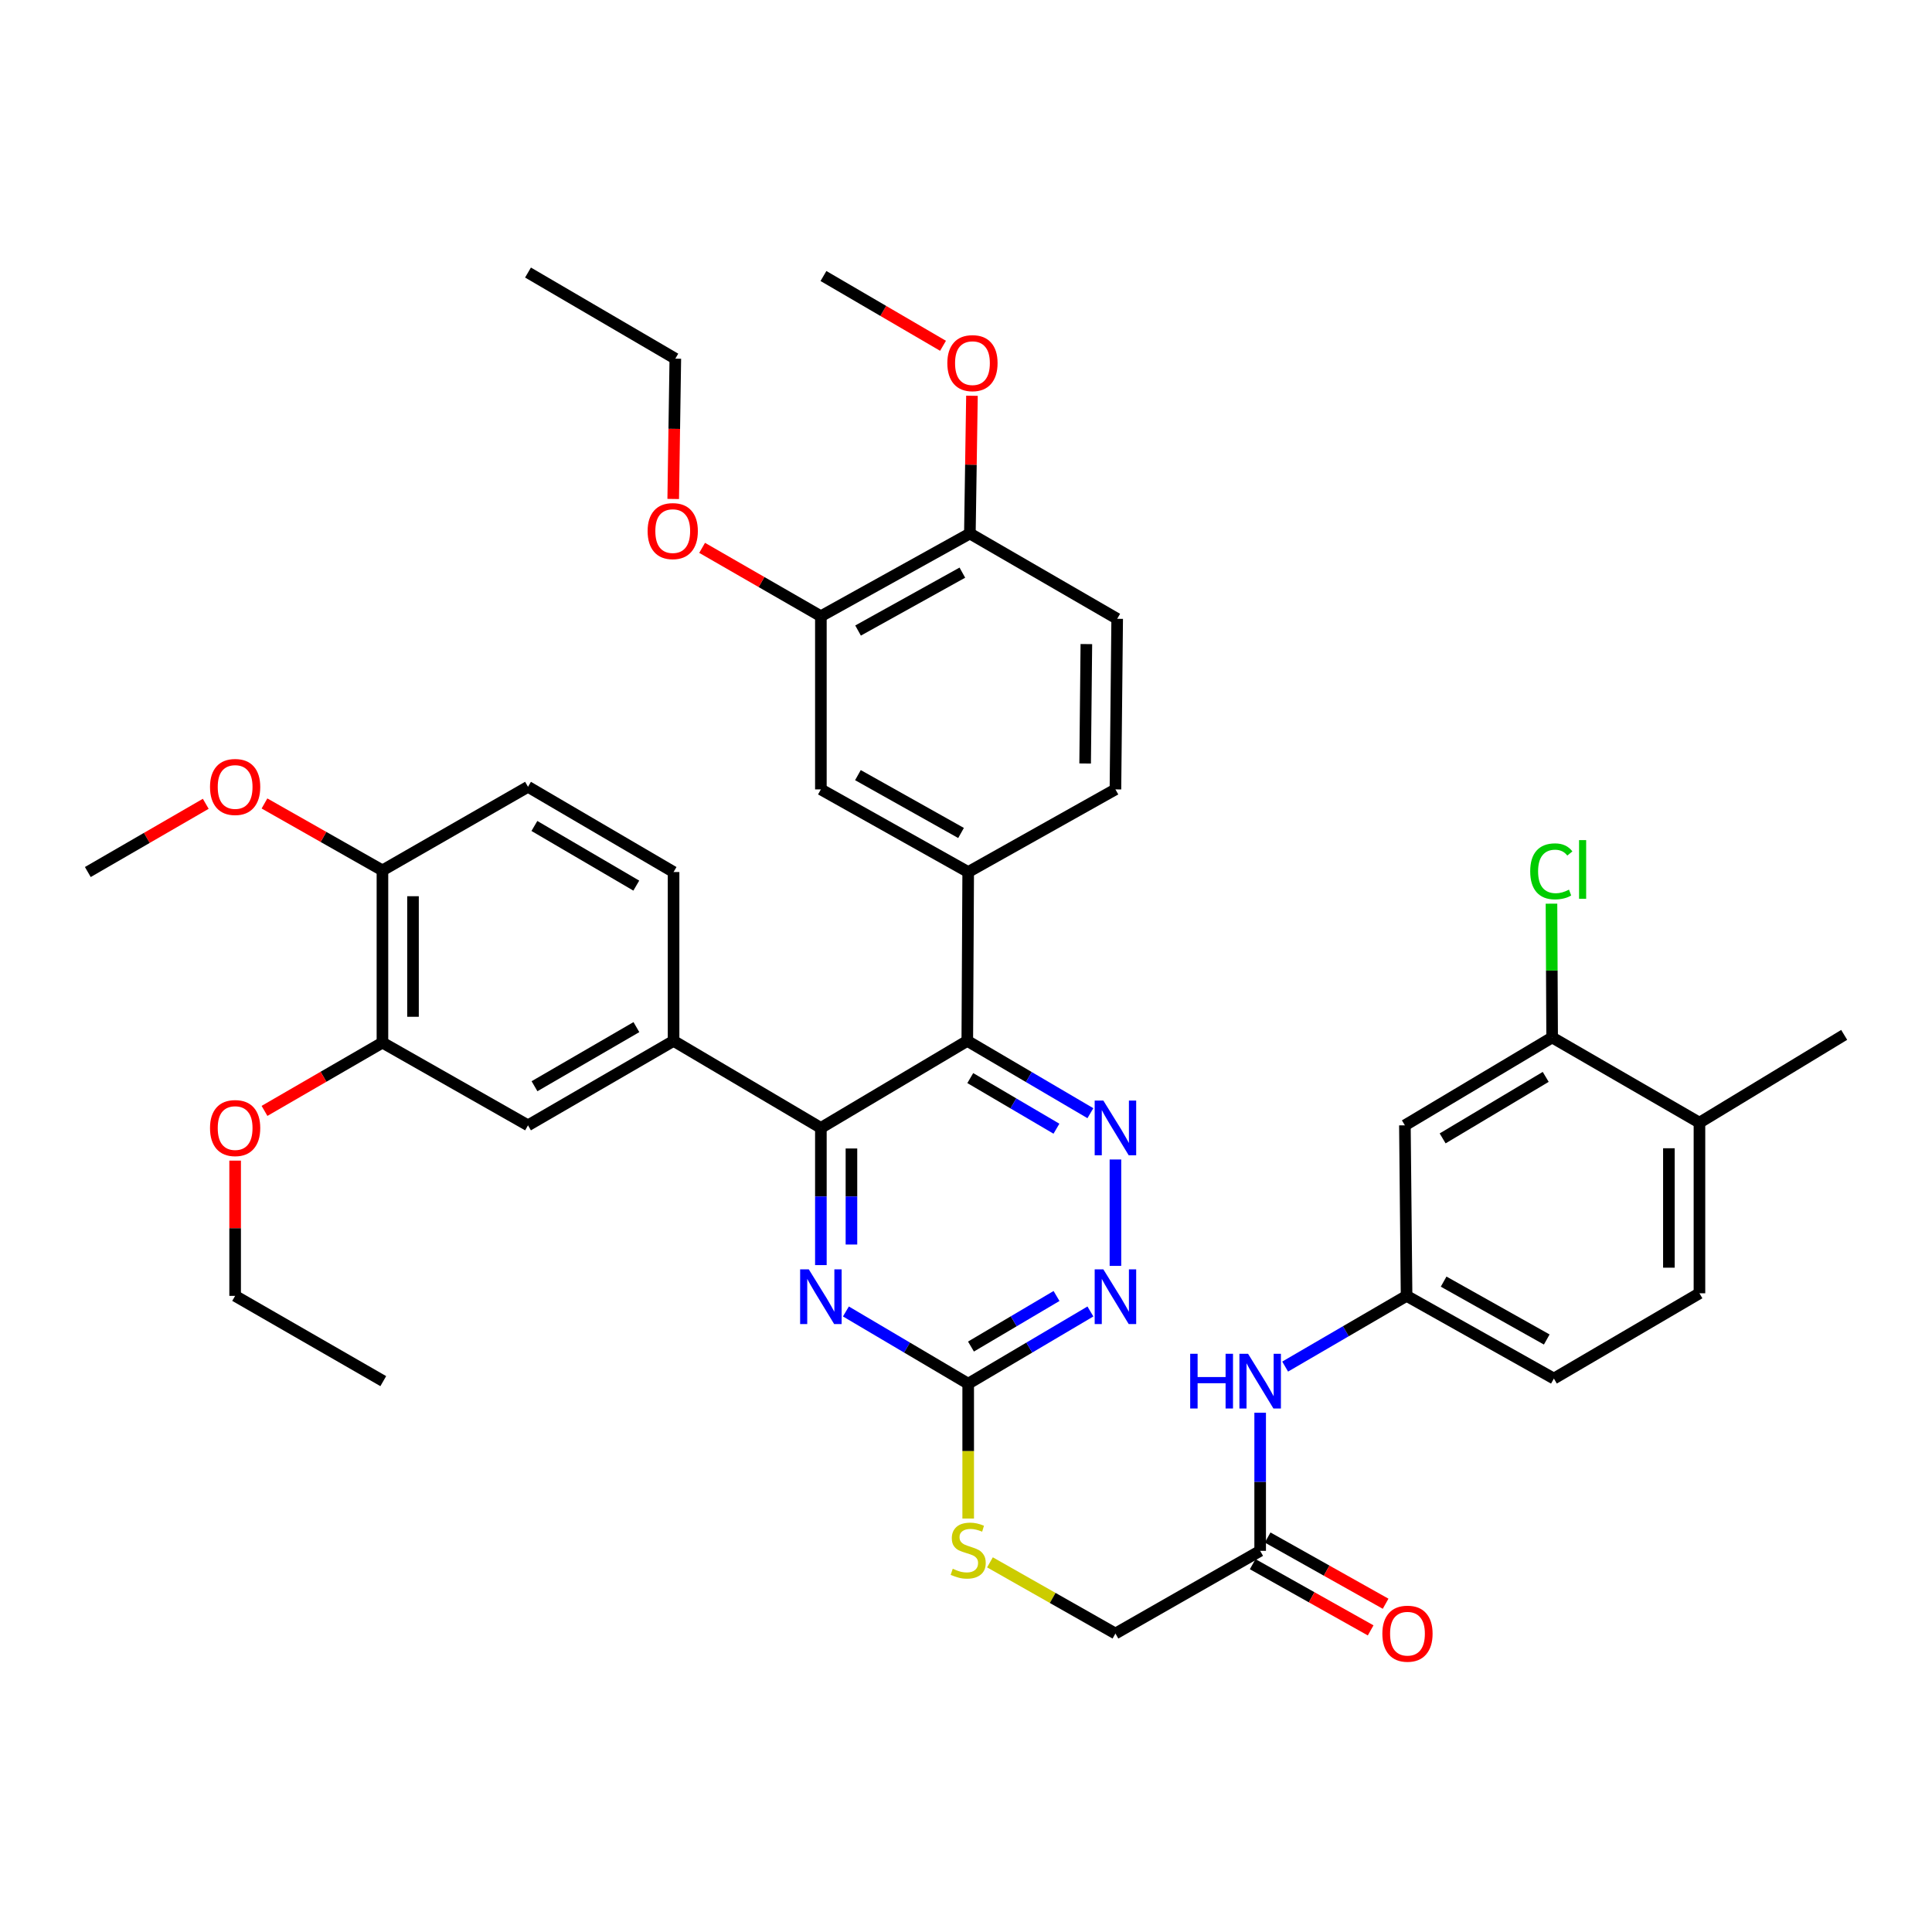<?xml version='1.0' encoding='iso-8859-1'?>
<svg version='1.1' baseProfile='full'
              xmlns='http://www.w3.org/2000/svg'
                      xmlns:rdkit='http://www.rdkit.org/xml'
                      xmlns:xlink='http://www.w3.org/1999/xlink'
                  xml:space='preserve'
width='1000px' height='1000px' viewBox='0 0 1000 1000'>
<!-- END OF HEADER -->
<rect style='opacity:1.0;fill:#FFFFFF;stroke:none' width='1000' height='1000' x='0' y='0'> </rect>
<path class='bond-0' d='M 500.668,538.762 L 424.885,583.803' style='fill:none;fill-rule:evenodd;stroke:#000000;stroke-width:6px;stroke-linecap:butt;stroke-linejoin:miter;stroke-opacity:1' />
<path class='bond-1' d='M 500.668,538.762 L 532.526,557.475' style='fill:none;fill-rule:evenodd;stroke:#000000;stroke-width:6px;stroke-linecap:butt;stroke-linejoin:miter;stroke-opacity:1' />
<path class='bond-1' d='M 532.526,557.475 L 564.384,576.188' style='fill:none;fill-rule:evenodd;stroke:#0000FF;stroke-width:6px;stroke-linecap:butt;stroke-linejoin:miter;stroke-opacity:1' />
<path class='bond-1' d='M 502.213,558.016 L 524.514,571.115' style='fill:none;fill-rule:evenodd;stroke:#000000;stroke-width:6px;stroke-linecap:butt;stroke-linejoin:miter;stroke-opacity:1' />
<path class='bond-1' d='M 524.514,571.115 L 546.814,584.214' style='fill:none;fill-rule:evenodd;stroke:#0000FF;stroke-width:6px;stroke-linecap:butt;stroke-linejoin:miter;stroke-opacity:1' />
<path class='bond-5' d='M 500.668,538.762 L 501.134,451.361' style='fill:none;fill-rule:evenodd;stroke:#000000;stroke-width:6px;stroke-linecap:butt;stroke-linejoin:miter;stroke-opacity:1' />
<path class='bond-2' d='M 424.885,583.803 L 424.885,619.309' style='fill:none;fill-rule:evenodd;stroke:#000000;stroke-width:6px;stroke-linecap:butt;stroke-linejoin:miter;stroke-opacity:1' />
<path class='bond-2' d='M 424.885,619.309 L 424.885,654.816' style='fill:none;fill-rule:evenodd;stroke:#0000FF;stroke-width:6px;stroke-linecap:butt;stroke-linejoin:miter;stroke-opacity:1' />
<path class='bond-2' d='M 440.705,594.455 L 440.705,619.309' style='fill:none;fill-rule:evenodd;stroke:#000000;stroke-width:6px;stroke-linecap:butt;stroke-linejoin:miter;stroke-opacity:1' />
<path class='bond-2' d='M 440.705,619.309 L 440.705,644.164' style='fill:none;fill-rule:evenodd;stroke:#0000FF;stroke-width:6px;stroke-linecap:butt;stroke-linejoin:miter;stroke-opacity:1' />
<path class='bond-6' d='M 424.885,583.803 L 348.637,538.762' style='fill:none;fill-rule:evenodd;stroke:#000000;stroke-width:6px;stroke-linecap:butt;stroke-linejoin:miter;stroke-opacity:1' />
<path class='bond-4' d='M 577.347,600.147 L 577.347,655.224' style='fill:none;fill-rule:evenodd;stroke:#0000FF;stroke-width:6px;stroke-linecap:butt;stroke-linejoin:miter;stroke-opacity:1' />
<path class='bond-40' d='M 437.839,678.812 L 469.487,697.506' style='fill:none;fill-rule:evenodd;stroke:#0000FF;stroke-width:6px;stroke-linecap:butt;stroke-linejoin:miter;stroke-opacity:1' />
<path class='bond-40' d='M 469.487,697.506 L 501.134,716.2' style='fill:none;fill-rule:evenodd;stroke:#000000;stroke-width:6px;stroke-linecap:butt;stroke-linejoin:miter;stroke-opacity:1' />
<path class='bond-3' d='M 501.134,716.2 L 532.764,697.507' style='fill:none;fill-rule:evenodd;stroke:#000000;stroke-width:6px;stroke-linecap:butt;stroke-linejoin:miter;stroke-opacity:1' />
<path class='bond-3' d='M 532.764,697.507 L 564.394,678.815' style='fill:none;fill-rule:evenodd;stroke:#0000FF;stroke-width:6px;stroke-linecap:butt;stroke-linejoin:miter;stroke-opacity:1' />
<path class='bond-3' d='M 502.574,696.974 L 524.715,683.889' style='fill:none;fill-rule:evenodd;stroke:#000000;stroke-width:6px;stroke-linecap:butt;stroke-linejoin:miter;stroke-opacity:1' />
<path class='bond-3' d='M 524.715,683.889 L 546.856,670.804' style='fill:none;fill-rule:evenodd;stroke:#0000FF;stroke-width:6px;stroke-linecap:butt;stroke-linejoin:miter;stroke-opacity:1' />
<path class='bond-16' d='M 501.134,716.2 L 501.134,751.101' style='fill:none;fill-rule:evenodd;stroke:#000000;stroke-width:6px;stroke-linecap:butt;stroke-linejoin:miter;stroke-opacity:1' />
<path class='bond-16' d='M 501.134,751.101 L 501.134,786.002' style='fill:none;fill-rule:evenodd;stroke:#CCCC00;stroke-width:6px;stroke-linecap:butt;stroke-linejoin:miter;stroke-opacity:1' />
<path class='bond-7' d='M 501.134,451.361 L 424.885,408.588' style='fill:none;fill-rule:evenodd;stroke:#000000;stroke-width:6px;stroke-linecap:butt;stroke-linejoin:miter;stroke-opacity:1' />
<path class='bond-7' d='M 497.436,431.149 L 444.062,401.208' style='fill:none;fill-rule:evenodd;stroke:#000000;stroke-width:6px;stroke-linecap:butt;stroke-linejoin:miter;stroke-opacity:1' />
<path class='bond-20' d='M 501.134,451.361 L 577.347,408.588' style='fill:none;fill-rule:evenodd;stroke:#000000;stroke-width:6px;stroke-linecap:butt;stroke-linejoin:miter;stroke-opacity:1' />
<path class='bond-8' d='M 348.637,538.762 L 273.294,582.467' style='fill:none;fill-rule:evenodd;stroke:#000000;stroke-width:6px;stroke-linecap:butt;stroke-linejoin:miter;stroke-opacity:1' />
<path class='bond-8' d='M 329.398,531.634 L 276.658,562.228' style='fill:none;fill-rule:evenodd;stroke:#000000;stroke-width:6px;stroke-linecap:butt;stroke-linejoin:miter;stroke-opacity:1' />
<path class='bond-21' d='M 348.637,538.762 L 348.637,451.361' style='fill:none;fill-rule:evenodd;stroke:#000000;stroke-width:6px;stroke-linecap:butt;stroke-linejoin:miter;stroke-opacity:1' />
<path class='bond-12' d='M 424.885,408.588 L 424.885,318.955' style='fill:none;fill-rule:evenodd;stroke:#000000;stroke-width:6px;stroke-linecap:butt;stroke-linejoin:miter;stroke-opacity:1' />
<path class='bond-11' d='M 273.294,582.467 L 197.951,539.659' style='fill:none;fill-rule:evenodd;stroke:#000000;stroke-width:6px;stroke-linecap:butt;stroke-linejoin:miter;stroke-opacity:1' />
<path class='bond-9' d='M 803.385,536.987 L 727.172,582.467' style='fill:none;fill-rule:evenodd;stroke:#000000;stroke-width:6px;stroke-linecap:butt;stroke-linejoin:miter;stroke-opacity:1' />
<path class='bond-9' d='M 800.059,557.393 L 746.71,589.229' style='fill:none;fill-rule:evenodd;stroke:#000000;stroke-width:6px;stroke-linecap:butt;stroke-linejoin:miter;stroke-opacity:1' />
<path class='bond-27' d='M 803.385,536.987 L 803.213,502.363' style='fill:none;fill-rule:evenodd;stroke:#000000;stroke-width:6px;stroke-linecap:butt;stroke-linejoin:miter;stroke-opacity:1' />
<path class='bond-27' d='M 803.213,502.363 L 803.042,467.74' style='fill:none;fill-rule:evenodd;stroke:#00CC00;stroke-width:6px;stroke-linecap:butt;stroke-linejoin:miter;stroke-opacity:1' />
<path class='bond-43' d='M 803.385,536.987 L 879.633,581.087' style='fill:none;fill-rule:evenodd;stroke:#000000;stroke-width:6px;stroke-linecap:butt;stroke-linejoin:miter;stroke-opacity:1' />
<path class='bond-10' d='M 727.172,582.467 L 728.042,670.738' style='fill:none;fill-rule:evenodd;stroke:#000000;stroke-width:6px;stroke-linecap:butt;stroke-linejoin:miter;stroke-opacity:1' />
<path class='bond-30' d='M 197.951,539.659 L 167.428,557.33' style='fill:none;fill-rule:evenodd;stroke:#000000;stroke-width:6px;stroke-linecap:butt;stroke-linejoin:miter;stroke-opacity:1' />
<path class='bond-30' d='M 167.428,557.33 L 136.905,575.001' style='fill:none;fill-rule:evenodd;stroke:#FF0000;stroke-width:6px;stroke-linecap:butt;stroke-linejoin:miter;stroke-opacity:1' />
<path class='bond-42' d='M 197.951,539.659 L 197.951,450.509' style='fill:none;fill-rule:evenodd;stroke:#000000;stroke-width:6px;stroke-linecap:butt;stroke-linejoin:miter;stroke-opacity:1' />
<path class='bond-42' d='M 213.77,526.286 L 213.77,463.881' style='fill:none;fill-rule:evenodd;stroke:#000000;stroke-width:6px;stroke-linecap:butt;stroke-linejoin:miter;stroke-opacity:1' />
<path class='bond-29' d='M 424.885,318.955 L 394.152,301.262' style='fill:none;fill-rule:evenodd;stroke:#000000;stroke-width:6px;stroke-linecap:butt;stroke-linejoin:miter;stroke-opacity:1' />
<path class='bond-29' d='M 394.152,301.262 L 363.418,283.569' style='fill:none;fill-rule:evenodd;stroke:#FF0000;stroke-width:6px;stroke-linecap:butt;stroke-linejoin:miter;stroke-opacity:1' />
<path class='bond-41' d='M 424.885,318.955 L 502.004,276.147' style='fill:none;fill-rule:evenodd;stroke:#000000;stroke-width:6px;stroke-linecap:butt;stroke-linejoin:miter;stroke-opacity:1' />
<path class='bond-41' d='M 444.131,326.365 L 498.114,296.399' style='fill:none;fill-rule:evenodd;stroke:#000000;stroke-width:6px;stroke-linecap:butt;stroke-linejoin:miter;stroke-opacity:1' />
<path class='bond-13' d='M 652.259,802.713 L 577.347,845.513' style='fill:none;fill-rule:evenodd;stroke:#000000;stroke-width:6px;stroke-linecap:butt;stroke-linejoin:miter;stroke-opacity:1' />
<path class='bond-14' d='M 652.259,802.713 L 652.259,766.971' style='fill:none;fill-rule:evenodd;stroke:#000000;stroke-width:6px;stroke-linecap:butt;stroke-linejoin:miter;stroke-opacity:1' />
<path class='bond-14' d='M 652.259,766.971 L 652.259,731.229' style='fill:none;fill-rule:evenodd;stroke:#0000FF;stroke-width:6px;stroke-linecap:butt;stroke-linejoin:miter;stroke-opacity:1' />
<path class='bond-22' d='M 648.388,809.611 L 678.919,826.748' style='fill:none;fill-rule:evenodd;stroke:#000000;stroke-width:6px;stroke-linecap:butt;stroke-linejoin:miter;stroke-opacity:1' />
<path class='bond-22' d='M 678.919,826.748 L 709.45,843.886' style='fill:none;fill-rule:evenodd;stroke:#FF0000;stroke-width:6px;stroke-linecap:butt;stroke-linejoin:miter;stroke-opacity:1' />
<path class='bond-22' d='M 656.131,795.816 L 686.662,812.954' style='fill:none;fill-rule:evenodd;stroke:#000000;stroke-width:6px;stroke-linecap:butt;stroke-linejoin:miter;stroke-opacity:1' />
<path class='bond-22' d='M 686.662,812.954 L 717.193,830.091' style='fill:none;fill-rule:evenodd;stroke:#FF0000;stroke-width:6px;stroke-linecap:butt;stroke-linejoin:miter;stroke-opacity:1' />
<path class='bond-15' d='M 665.192,707.341 L 696.617,689.04' style='fill:none;fill-rule:evenodd;stroke:#0000FF;stroke-width:6px;stroke-linecap:butt;stroke-linejoin:miter;stroke-opacity:1' />
<path class='bond-15' d='M 696.617,689.04 L 728.042,670.738' style='fill:none;fill-rule:evenodd;stroke:#000000;stroke-width:6px;stroke-linecap:butt;stroke-linejoin:miter;stroke-opacity:1' />
<path class='bond-28' d='M 728.042,670.738 L 804.29,713.537' style='fill:none;fill-rule:evenodd;stroke:#000000;stroke-width:6px;stroke-linecap:butt;stroke-linejoin:miter;stroke-opacity:1' />
<path class='bond-28' d='M 747.222,663.363 L 800.596,693.323' style='fill:none;fill-rule:evenodd;stroke:#000000;stroke-width:6px;stroke-linecap:butt;stroke-linejoin:miter;stroke-opacity:1' />
<path class='bond-26' d='M 512.404,808.668 L 544.876,827.091' style='fill:none;fill-rule:evenodd;stroke:#CCCC00;stroke-width:6px;stroke-linecap:butt;stroke-linejoin:miter;stroke-opacity:1' />
<path class='bond-26' d='M 544.876,827.091 L 577.347,845.513' style='fill:none;fill-rule:evenodd;stroke:#000000;stroke-width:6px;stroke-linecap:butt;stroke-linejoin:miter;stroke-opacity:1' />
<path class='bond-17' d='M 502.004,276.147 L 578.252,320.291' style='fill:none;fill-rule:evenodd;stroke:#000000;stroke-width:6px;stroke-linecap:butt;stroke-linejoin:miter;stroke-opacity:1' />
<path class='bond-32' d='M 502.004,276.147 L 502.543,240.495' style='fill:none;fill-rule:evenodd;stroke:#000000;stroke-width:6px;stroke-linecap:butt;stroke-linejoin:miter;stroke-opacity:1' />
<path class='bond-32' d='M 502.543,240.495 L 503.083,204.843' style='fill:none;fill-rule:evenodd;stroke:#FF0000;stroke-width:6px;stroke-linecap:butt;stroke-linejoin:miter;stroke-opacity:1' />
<path class='bond-18' d='M 197.951,450.509 L 273.294,407.252' style='fill:none;fill-rule:evenodd;stroke:#000000;stroke-width:6px;stroke-linecap:butt;stroke-linejoin:miter;stroke-opacity:1' />
<path class='bond-31' d='M 197.951,450.509 L 167.423,433.19' style='fill:none;fill-rule:evenodd;stroke:#000000;stroke-width:6px;stroke-linecap:butt;stroke-linejoin:miter;stroke-opacity:1' />
<path class='bond-31' d='M 167.423,433.19 L 136.894,415.871' style='fill:none;fill-rule:evenodd;stroke:#FF0000;stroke-width:6px;stroke-linecap:butt;stroke-linejoin:miter;stroke-opacity:1' />
<path class='bond-19' d='M 879.633,581.087 L 879.633,669.402' style='fill:none;fill-rule:evenodd;stroke:#000000;stroke-width:6px;stroke-linecap:butt;stroke-linejoin:miter;stroke-opacity:1' />
<path class='bond-19' d='M 863.814,594.334 L 863.814,656.155' style='fill:none;fill-rule:evenodd;stroke:#000000;stroke-width:6px;stroke-linecap:butt;stroke-linejoin:miter;stroke-opacity:1' />
<path class='bond-33' d='M 879.633,581.087 L 954.545,535.651' style='fill:none;fill-rule:evenodd;stroke:#000000;stroke-width:6px;stroke-linecap:butt;stroke-linejoin:miter;stroke-opacity:1' />
<path class='bond-24' d='M 577.347,408.588 L 578.252,320.291' style='fill:none;fill-rule:evenodd;stroke:#000000;stroke-width:6px;stroke-linecap:butt;stroke-linejoin:miter;stroke-opacity:1' />
<path class='bond-24' d='M 561.664,395.181 L 562.298,333.373' style='fill:none;fill-rule:evenodd;stroke:#000000;stroke-width:6px;stroke-linecap:butt;stroke-linejoin:miter;stroke-opacity:1' />
<path class='bond-23' d='M 348.637,451.361 L 273.294,407.252' style='fill:none;fill-rule:evenodd;stroke:#000000;stroke-width:6px;stroke-linecap:butt;stroke-linejoin:miter;stroke-opacity:1' />
<path class='bond-23' d='M 329.343,458.397 L 276.603,427.52' style='fill:none;fill-rule:evenodd;stroke:#000000;stroke-width:6px;stroke-linecap:butt;stroke-linejoin:miter;stroke-opacity:1' />
<path class='bond-25' d='M 879.633,669.402 L 804.29,713.537' style='fill:none;fill-rule:evenodd;stroke:#000000;stroke-width:6px;stroke-linecap:butt;stroke-linejoin:miter;stroke-opacity:1' />
<path class='bond-35' d='M 348.454,258.262 L 348.998,221.953' style='fill:none;fill-rule:evenodd;stroke:#FF0000;stroke-width:6px;stroke-linecap:butt;stroke-linejoin:miter;stroke-opacity:1' />
<path class='bond-35' d='M 348.998,221.953 L 349.542,185.644' style='fill:none;fill-rule:evenodd;stroke:#000000;stroke-width:6px;stroke-linecap:butt;stroke-linejoin:miter;stroke-opacity:1' />
<path class='bond-34' d='M 121.703,600.736 L 121.703,635.737' style='fill:none;fill-rule:evenodd;stroke:#FF0000;stroke-width:6px;stroke-linecap:butt;stroke-linejoin:miter;stroke-opacity:1' />
<path class='bond-34' d='M 121.703,635.737 L 121.703,670.738' style='fill:none;fill-rule:evenodd;stroke:#000000;stroke-width:6px;stroke-linecap:butt;stroke-linejoin:miter;stroke-opacity:1' />
<path class='bond-36' d='M 106.501,416.047 L 75.978,433.704' style='fill:none;fill-rule:evenodd;stroke:#FF0000;stroke-width:6px;stroke-linecap:butt;stroke-linejoin:miter;stroke-opacity:1' />
<path class='bond-36' d='M 75.978,433.704 L 45.455,451.361' style='fill:none;fill-rule:evenodd;stroke:#000000;stroke-width:6px;stroke-linecap:butt;stroke-linejoin:miter;stroke-opacity:1' />
<path class='bond-37' d='M 488.107,178.985 L 457.164,160.923' style='fill:none;fill-rule:evenodd;stroke:#FF0000;stroke-width:6px;stroke-linecap:butt;stroke-linejoin:miter;stroke-opacity:1' />
<path class='bond-37' d='M 457.164,160.923 L 426.221,142.862' style='fill:none;fill-rule:evenodd;stroke:#000000;stroke-width:6px;stroke-linecap:butt;stroke-linejoin:miter;stroke-opacity:1' />
<path class='bond-38' d='M 121.703,670.738 L 198.382,714.873' style='fill:none;fill-rule:evenodd;stroke:#000000;stroke-width:6px;stroke-linecap:butt;stroke-linejoin:miter;stroke-opacity:1' />
<path class='bond-39' d='M 349.542,185.644 L 273.294,141.069' style='fill:none;fill-rule:evenodd;stroke:#000000;stroke-width:6px;stroke-linecap:butt;stroke-linejoin:miter;stroke-opacity:1' />
<path  class='atom-2' d='M 571.087 569.643
L 580.367 584.643
Q 581.287 586.123, 582.767 588.803
Q 584.247 591.483, 584.327 591.643
L 584.327 569.643
L 588.087 569.643
L 588.087 597.963
L 584.207 597.963
L 574.247 581.563
Q 573.087 579.643, 571.847 577.443
Q 570.647 575.243, 570.287 574.563
L 570.287 597.963
L 566.607 597.963
L 566.607 569.643
L 571.087 569.643
' fill='#0000FF'/>
<path  class='atom-3' d='M 418.625 657
L 427.905 672
Q 428.825 673.48, 430.305 676.16
Q 431.785 678.84, 431.865 679
L 431.865 657
L 435.625 657
L 435.625 685.32
L 431.745 685.32
L 421.785 668.92
Q 420.625 667, 419.385 664.8
Q 418.185 662.6, 417.825 661.92
L 417.825 685.32
L 414.145 685.32
L 414.145 657
L 418.625 657
' fill='#0000FF'/>
<path  class='atom-5' d='M 571.087 657
L 580.367 672
Q 581.287 673.48, 582.767 676.16
Q 584.247 678.84, 584.327 679
L 584.327 657
L 588.087 657
L 588.087 685.32
L 584.207 685.32
L 574.247 668.92
Q 573.087 667, 571.847 664.8
Q 570.647 662.6, 570.287 661.92
L 570.287 685.32
L 566.607 685.32
L 566.607 657
L 571.087 657
' fill='#0000FF'/>
<path  class='atom-15' d='M 616.039 700.713
L 619.879 700.713
L 619.879 712.753
L 634.359 712.753
L 634.359 700.713
L 638.199 700.713
L 638.199 729.033
L 634.359 729.033
L 634.359 715.953
L 619.879 715.953
L 619.879 729.033
L 616.039 729.033
L 616.039 700.713
' fill='#0000FF'/>
<path  class='atom-15' d='M 645.999 700.713
L 655.279 715.713
Q 656.199 717.193, 657.679 719.873
Q 659.159 722.553, 659.239 722.713
L 659.239 700.713
L 662.999 700.713
L 662.999 729.033
L 659.119 729.033
L 649.159 712.633
Q 647.999 710.713, 646.759 708.513
Q 645.559 706.313, 645.199 705.633
L 645.199 729.033
L 641.519 729.033
L 641.519 700.713
L 645.999 700.713
' fill='#0000FF'/>
<path  class='atom-17' d='M 493.134 811.994
Q 493.454 812.114, 494.774 812.674
Q 496.094 813.234, 497.534 813.594
Q 499.014 813.914, 500.454 813.914
Q 503.134 813.914, 504.694 812.634
Q 506.254 811.314, 506.254 809.034
Q 506.254 807.474, 505.454 806.514
Q 504.694 805.554, 503.494 805.034
Q 502.294 804.514, 500.294 803.914
Q 497.774 803.154, 496.254 802.434
Q 494.774 801.714, 493.694 800.194
Q 492.654 798.674, 492.654 796.114
Q 492.654 792.554, 495.054 790.354
Q 497.494 788.154, 502.294 788.154
Q 505.574 788.154, 509.294 789.714
L 508.374 792.794
Q 504.974 791.394, 502.414 791.394
Q 499.654 791.394, 498.134 792.554
Q 496.614 793.674, 496.654 795.634
Q 496.654 797.154, 497.414 798.074
Q 498.214 798.994, 499.334 799.514
Q 500.494 800.034, 502.414 800.634
Q 504.974 801.434, 506.494 802.234
Q 508.014 803.034, 509.094 804.674
Q 510.214 806.274, 510.214 809.034
Q 510.214 812.954, 507.574 815.074
Q 504.974 817.154, 500.614 817.154
Q 498.094 817.154, 496.174 816.594
Q 494.294 816.074, 492.054 815.154
L 493.134 811.994
' fill='#CCCC00'/>
<path  class='atom-23' d='M 715.507 845.593
Q 715.507 838.793, 718.867 834.993
Q 722.227 831.193, 728.507 831.193
Q 734.787 831.193, 738.147 834.993
Q 741.507 838.793, 741.507 845.593
Q 741.507 852.473, 738.107 856.393
Q 734.707 860.273, 728.507 860.273
Q 722.267 860.273, 718.867 856.393
Q 715.507 852.513, 715.507 845.593
M 728.507 857.073
Q 732.827 857.073, 735.147 854.193
Q 737.507 851.273, 737.507 845.593
Q 737.507 840.033, 735.147 837.233
Q 732.827 834.393, 728.507 834.393
Q 724.187 834.393, 721.827 837.193
Q 719.507 839.993, 719.507 845.593
Q 719.507 851.313, 721.827 854.193
Q 724.187 857.073, 728.507 857.073
' fill='#FF0000'/>
<path  class='atom-28' d='M 792.034 451.006
Q 792.034 443.966, 795.314 440.286
Q 798.634 436.566, 804.914 436.566
Q 810.754 436.566, 813.874 440.686
L 811.234 442.846
Q 808.954 439.846, 804.914 439.846
Q 800.634 439.846, 798.354 442.726
Q 796.114 445.566, 796.114 451.006
Q 796.114 456.606, 798.434 459.486
Q 800.794 462.366, 805.354 462.366
Q 808.474 462.366, 812.114 460.486
L 813.234 463.486
Q 811.754 464.446, 809.514 465.006
Q 807.274 465.566, 804.794 465.566
Q 798.634 465.566, 795.314 461.806
Q 792.034 458.046, 792.034 451.006
' fill='#00CC00'/>
<path  class='atom-28' d='M 817.314 434.846
L 820.994 434.846
L 820.994 465.206
L 817.314 465.206
L 817.314 434.846
' fill='#00CC00'/>
<path  class='atom-30' d='M 335.207 274.891
Q 335.207 268.091, 338.567 264.291
Q 341.927 260.491, 348.207 260.491
Q 354.487 260.491, 357.847 264.291
Q 361.207 268.091, 361.207 274.891
Q 361.207 281.771, 357.807 285.691
Q 354.407 289.571, 348.207 289.571
Q 341.967 289.571, 338.567 285.691
Q 335.207 281.811, 335.207 274.891
M 348.207 286.371
Q 352.527 286.371, 354.847 283.491
Q 357.207 280.571, 357.207 274.891
Q 357.207 269.331, 354.847 266.531
Q 352.527 263.691, 348.207 263.691
Q 343.887 263.691, 341.527 266.491
Q 339.207 269.291, 339.207 274.891
Q 339.207 280.611, 341.527 283.491
Q 343.887 286.371, 348.207 286.371
' fill='#FF0000'/>
<path  class='atom-31' d='M 108.703 583.883
Q 108.703 577.083, 112.063 573.283
Q 115.423 569.483, 121.703 569.483
Q 127.983 569.483, 131.343 573.283
Q 134.703 577.083, 134.703 583.883
Q 134.703 590.763, 131.303 594.683
Q 127.903 598.563, 121.703 598.563
Q 115.463 598.563, 112.063 594.683
Q 108.703 590.803, 108.703 583.883
M 121.703 595.363
Q 126.023 595.363, 128.343 592.483
Q 130.703 589.563, 130.703 583.883
Q 130.703 578.323, 128.343 575.523
Q 126.023 572.683, 121.703 572.683
Q 117.383 572.683, 115.023 575.483
Q 112.703 578.283, 112.703 583.883
Q 112.703 589.603, 115.023 592.483
Q 117.383 595.363, 121.703 595.363
' fill='#FF0000'/>
<path  class='atom-32' d='M 108.703 407.332
Q 108.703 400.532, 112.063 396.732
Q 115.423 392.932, 121.703 392.932
Q 127.983 392.932, 131.343 396.732
Q 134.703 400.532, 134.703 407.332
Q 134.703 414.212, 131.303 418.132
Q 127.903 422.012, 121.703 422.012
Q 115.463 422.012, 112.063 418.132
Q 108.703 414.252, 108.703 407.332
M 121.703 418.812
Q 126.023 418.812, 128.343 415.932
Q 130.703 413.012, 130.703 407.332
Q 130.703 401.772, 128.343 398.972
Q 126.023 396.132, 121.703 396.132
Q 117.383 396.132, 115.023 398.932
Q 112.703 401.732, 112.703 407.332
Q 112.703 413.052, 115.023 415.932
Q 117.383 418.812, 121.703 418.812
' fill='#FF0000'/>
<path  class='atom-33' d='M 490.34 187.956
Q 490.34 181.156, 493.7 177.356
Q 497.06 173.556, 503.34 173.556
Q 509.62 173.556, 512.98 177.356
Q 516.34 181.156, 516.34 187.956
Q 516.34 194.836, 512.94 198.756
Q 509.54 202.636, 503.34 202.636
Q 497.1 202.636, 493.7 198.756
Q 490.34 194.876, 490.34 187.956
M 503.34 199.436
Q 507.66 199.436, 509.98 196.556
Q 512.34 193.636, 512.34 187.956
Q 512.34 182.396, 509.98 179.596
Q 507.66 176.756, 503.34 176.756
Q 499.02 176.756, 496.66 179.556
Q 494.34 182.356, 494.34 187.956
Q 494.34 193.676, 496.66 196.556
Q 499.02 199.436, 503.34 199.436
' fill='#FF0000'/>
</svg>

